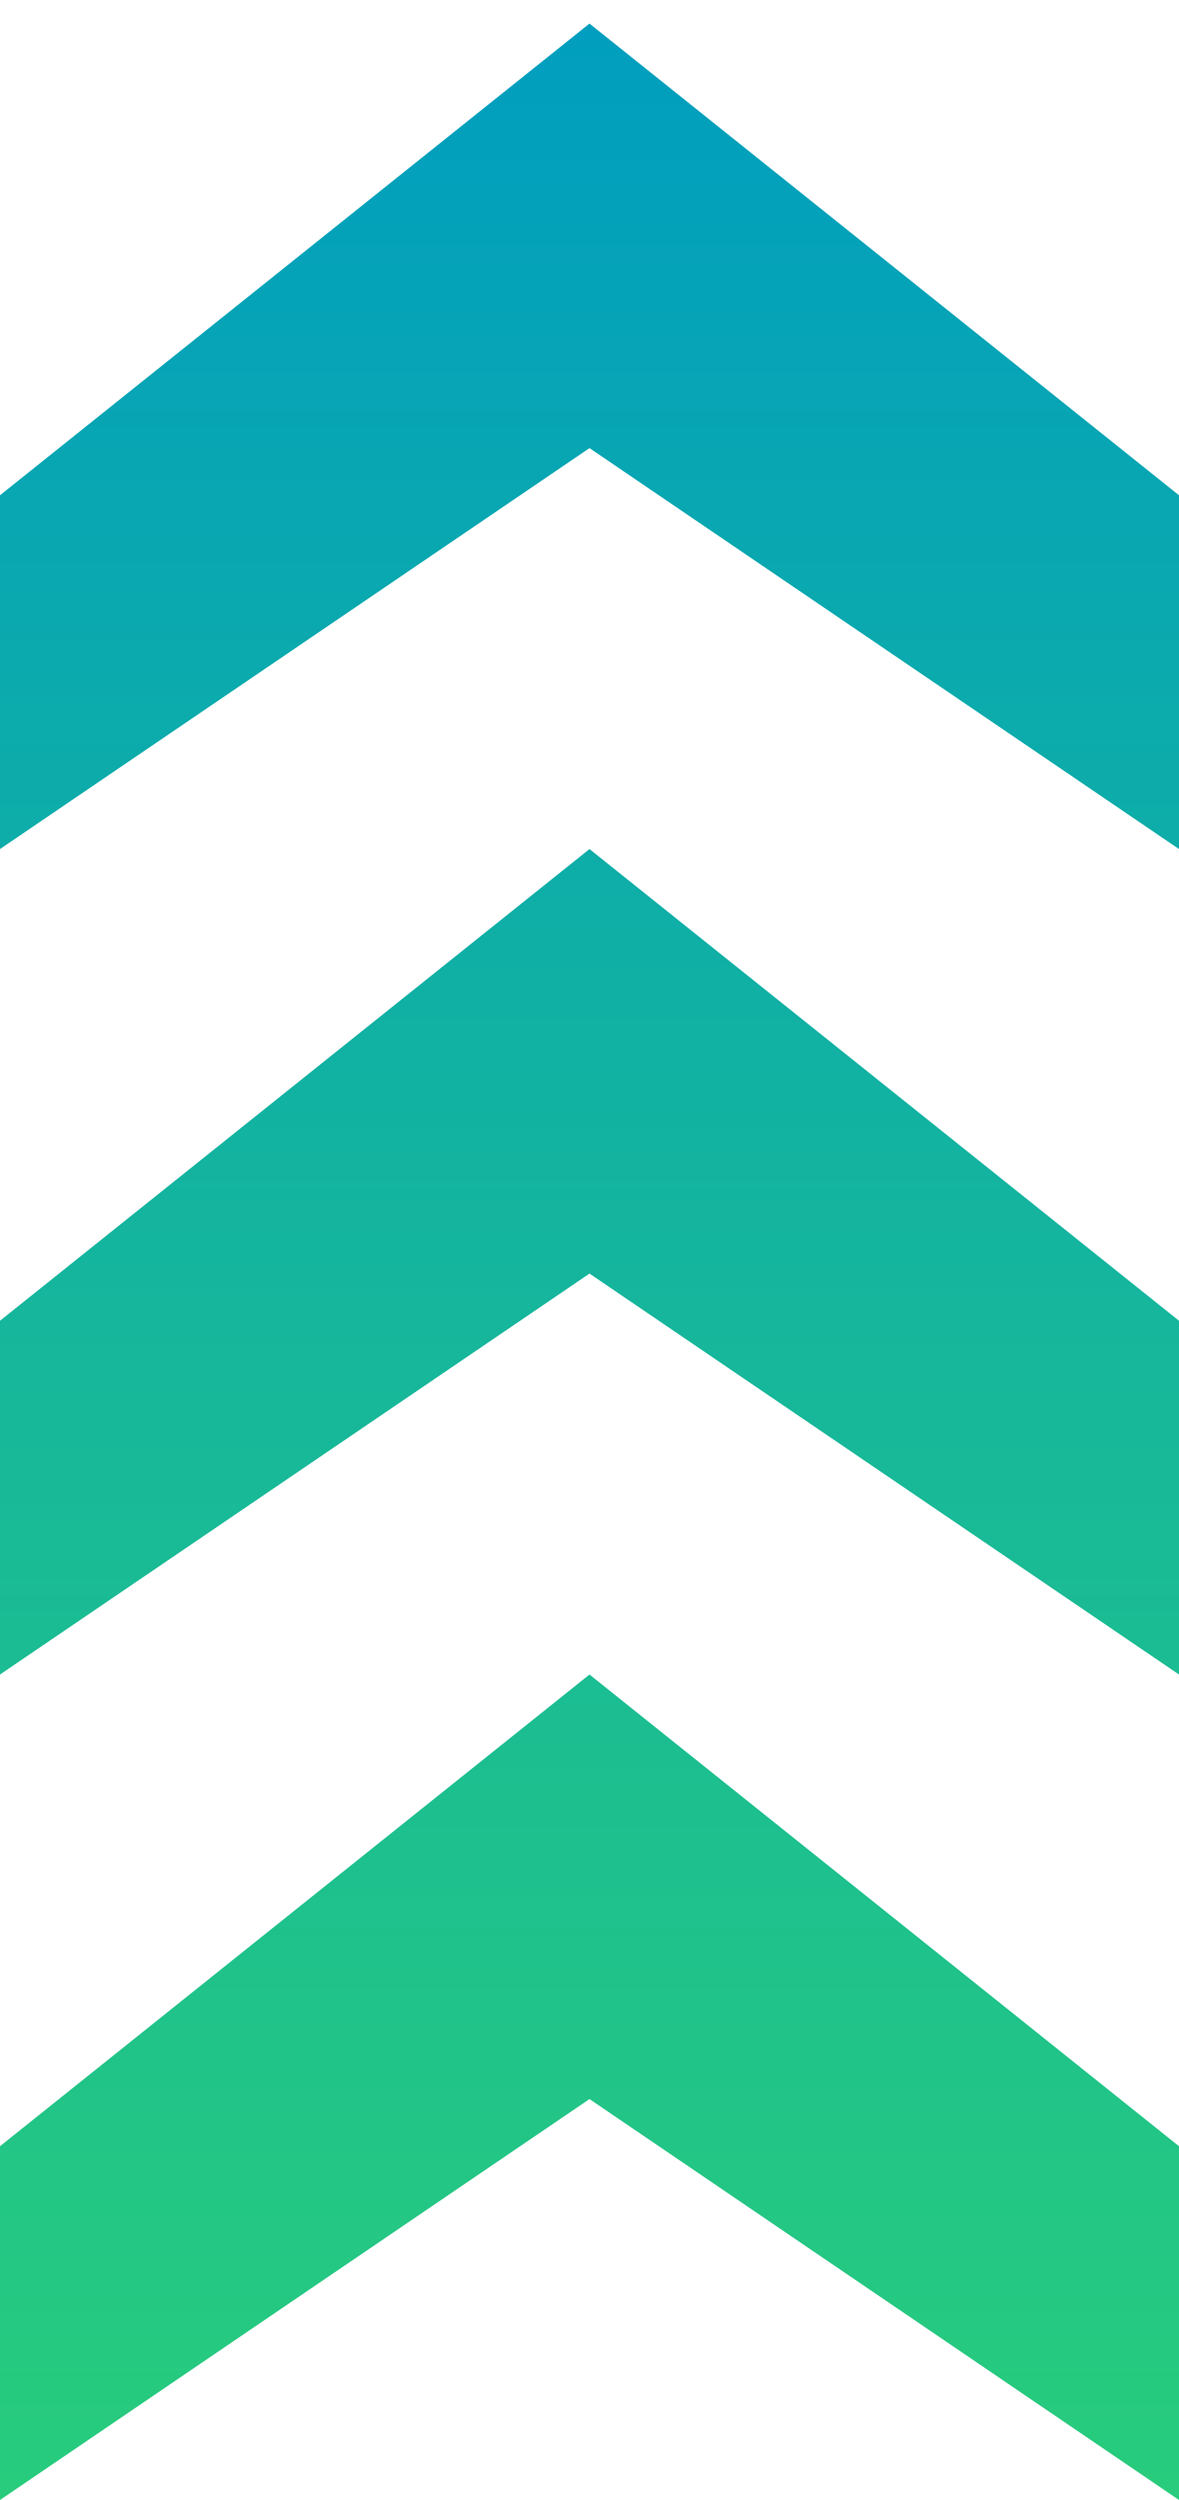 <svg width="25" height="53" viewBox="0 0 25 53" fill="none" xmlns="http://www.w3.org/2000/svg">
<path fill-rule="evenodd" clip-rule="evenodd" d="M0 10.5L12.5 0.5L25 10.5V18L12.5 9.5L0 18V10.5ZM0 28L12.5 18L25 28V35.5L12.5 27L0 35.5V28ZM12.5 35.5L0 45.5V53L12.5 44.5L25 53V45.5L12.5 35.5Z" fill="url(#paint0_linear_400_4233)"/>
<defs>
<linearGradient id="paint0_linear_400_4233" x1="12.5" y1="0.5" x2="12.5" y2="53" gradientUnits="userSpaceOnUse">
<stop stop-color="#019EBF"/>
<stop offset="1" stop-color="#28CC7C"/>
</linearGradient>
</defs>
</svg>
